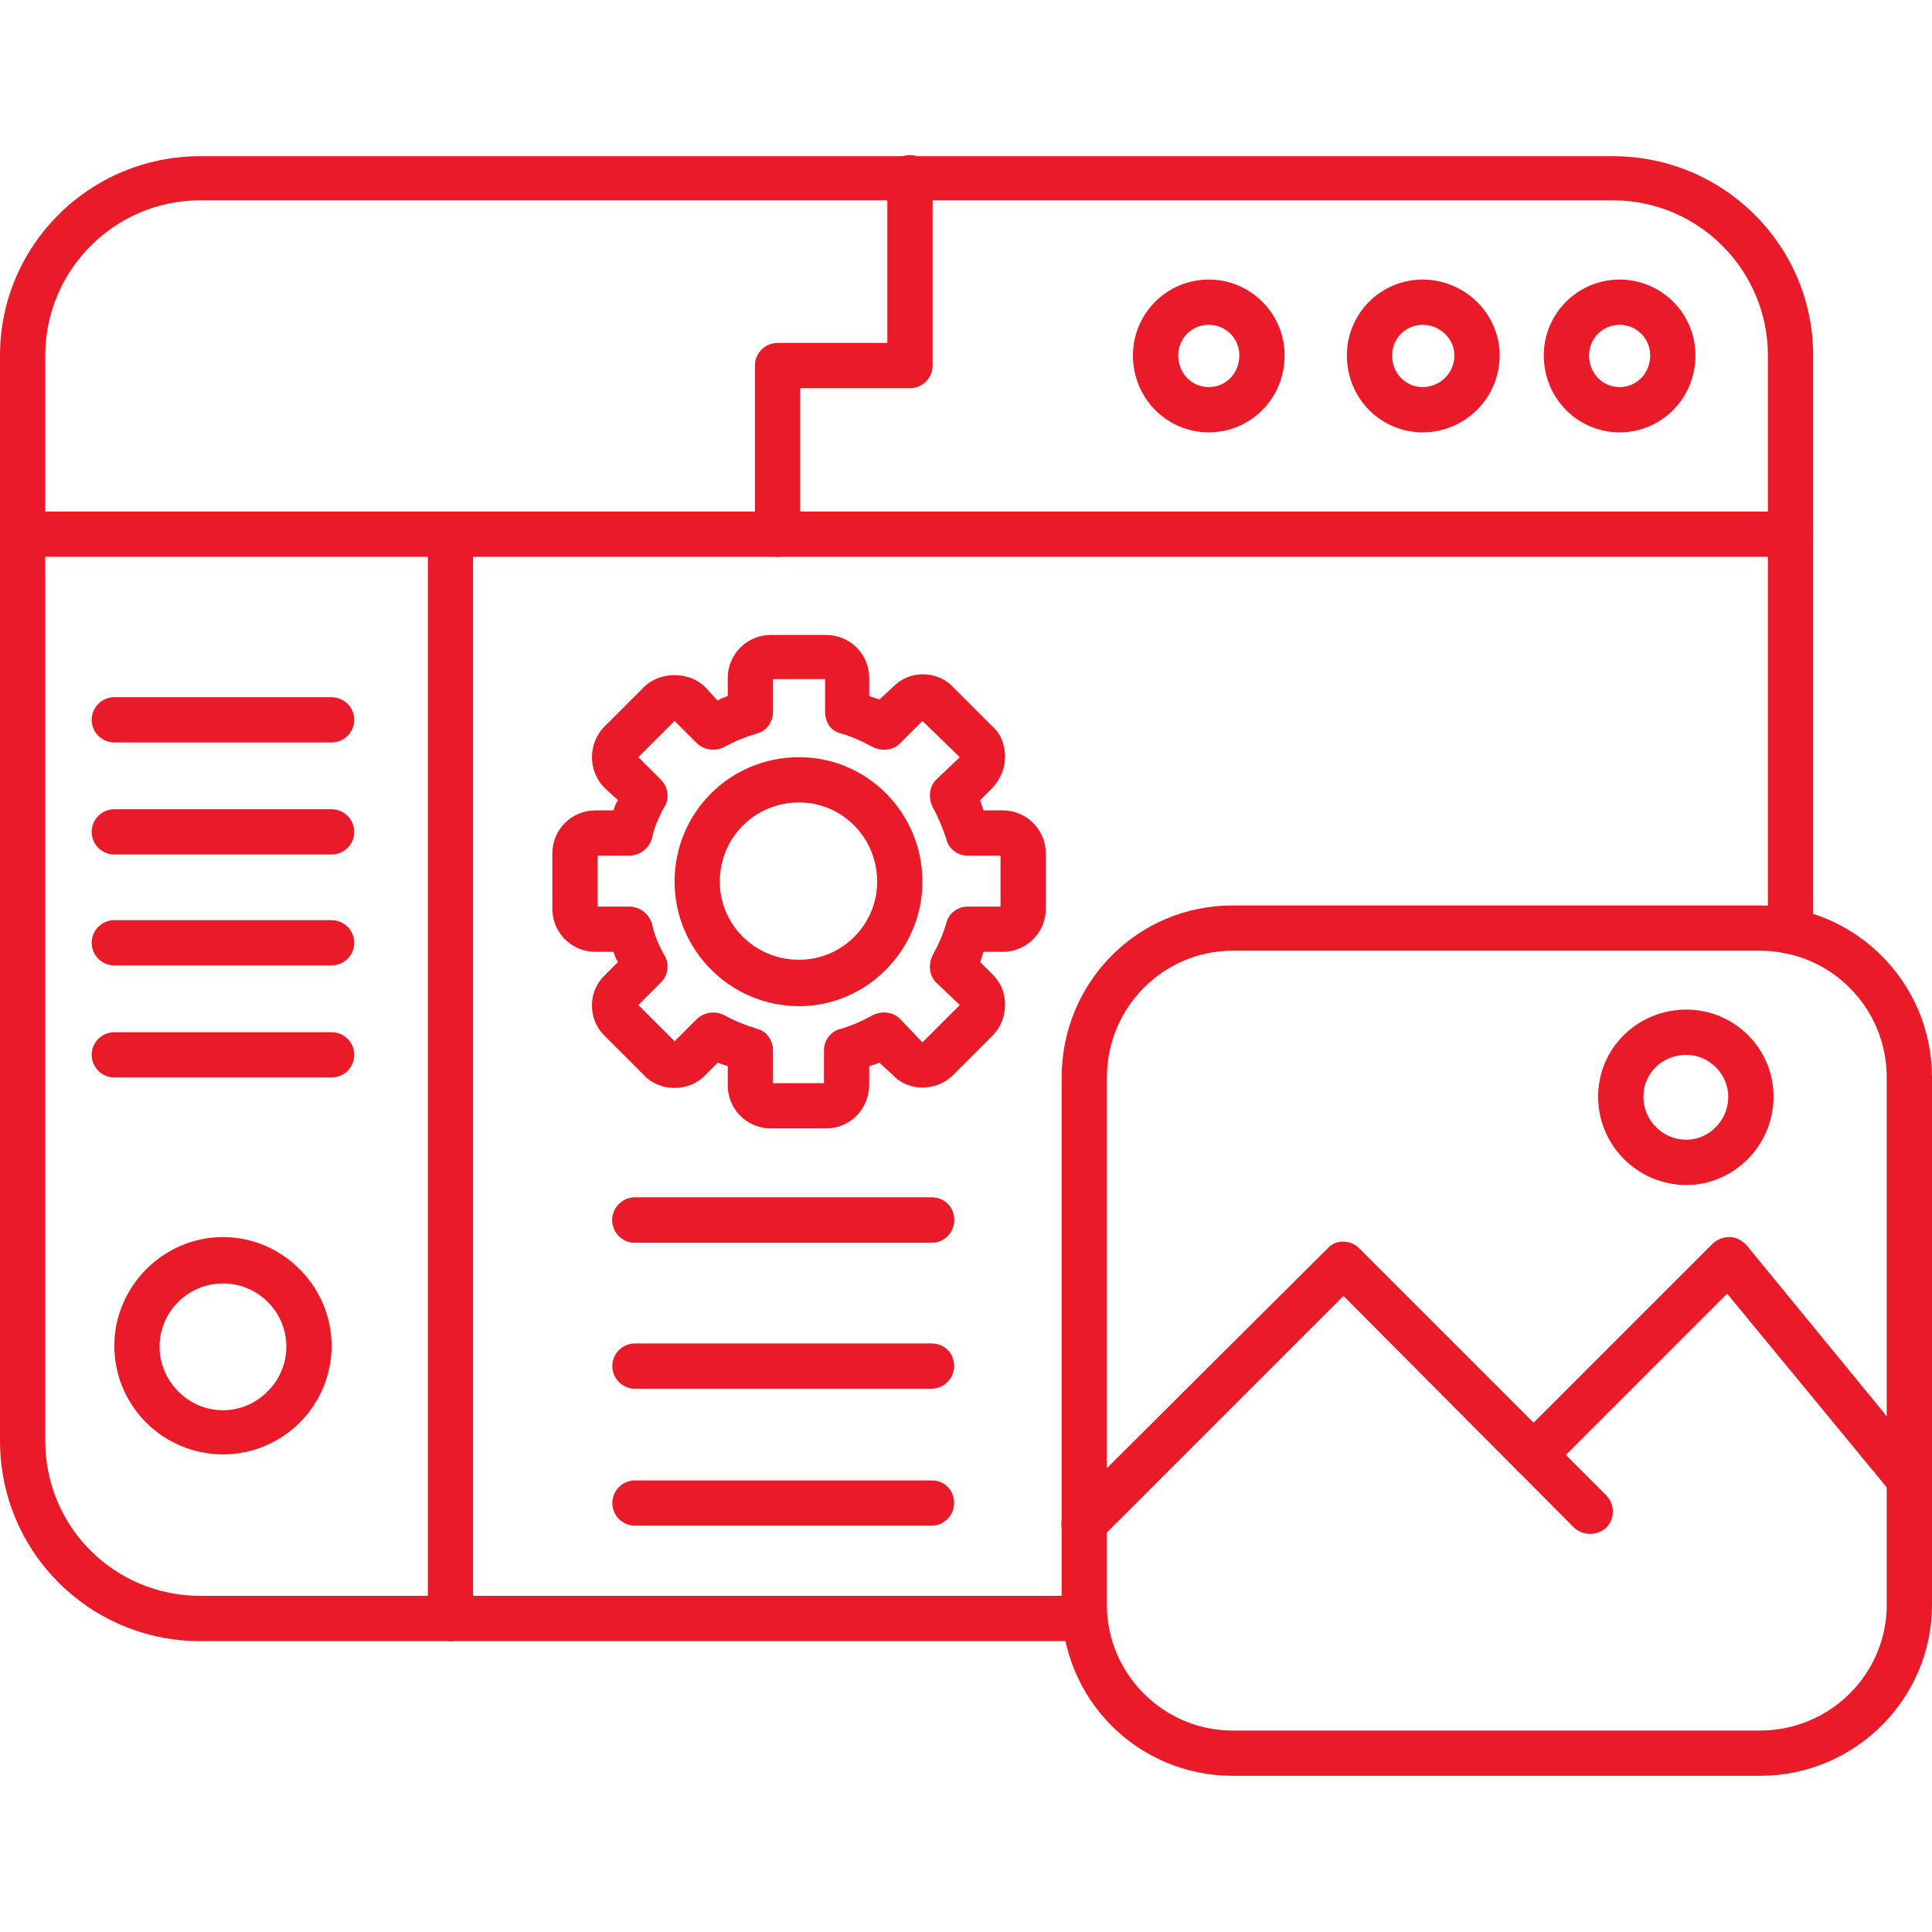 <svg clip-rule="evenodd" fill-rule="evenodd" height="300" image-rendering="optimizeQuality" shape-rendering="geometricPrecision" text-rendering="geometricPrecision" viewBox="0 0 1707 1707" width="300" xmlns="http://www.w3.org/2000/svg" version="1.1" xmlns:xlink="http://www.w3.org/1999/xlink" xmlns:svgjs="http://svgjs.dev/svgjs"><g width="100%" height="100%" transform="matrix(1,0,0,1,0,0)"><g id="Layer_x0020_1"><path d="m1555 1569h-466c-84 0-151-68-151-151v-466c0-84 67-152 151-152h466c84 0 152 68 152 152v466c0 83-68 151-152 151zm-466-729c-61 0-111 50-111 112v466c0 61 50 111 111 111h466c62 0 112-50 112-111v-466c0-62-50-112-112-112z" fill="#ea1b29" fill-opacity="1" data-original-color="#000000ff" stroke="none" stroke-opacity="1"/><path d="m958 1366c-6 0-11-2-15-6-7-7-7-20 0-28l230-229c7-8 20-8 28 0l218 218c8 8 8 21 0 29-8 7-20 7-28 0l-204-205-215 215c-4 4-9 6-14 6z" fill="#ea1b29" fill-opacity="1" data-original-color="#000000ff" stroke="none" stroke-opacity="1"/><path d="m1687 1327c-6 0-12-3-16-8l-145-176-157 157c-8 7-20 7-28 0-8-8-8-21 0-29l172-172c4-4 10-6 15-6 6 0 11 3 15 7l159 194c7 8 6 21-3 28-4 3-8 5-12 5z" fill="#ea1b29" fill-opacity="1" data-original-color="#000000ff" stroke="none" stroke-opacity="1"/><path d="m1490 1047c-43 0-78-35-78-78s35-77 78-77c42 0 77 34 77 77s-35 78-77 78zm0-115c-21 0-38 16-38 37s17 38 38 38c20 0 37-17 37-38 0-20-17-37-37-37z" fill="#ea1b29" fill-opacity="1" data-original-color="#000000ff" stroke="none" stroke-opacity="1"/><path d="m1582 492h-1562c-11 0-20-9-20-20 0-12 9-20 20-20h1562c11 0 20 8 20 20 0 11-9 20-20 20z" fill="#ea1b29" fill-opacity="1" data-original-color="#000000ff" stroke="none" stroke-opacity="1"/><path d="m1431 382c-37 0-67-30-67-68 0-37 30-67 67-67s67 30 67 67c0 38-30 68-67 68zm0-95c-15 0-27 12-27 27 0 16 12 28 27 28s27-12 27-28c0-15-12-27-27-27z" fill="#ea1b29" fill-opacity="1" data-original-color="#000000ff" stroke="none" stroke-opacity="1"/><path d="m1257 382c-37 0-67-30-67-68 0-37 30-67 67-67s68 30 68 67c0 38-31 68-68 68zm0-95c-15 0-27 12-27 27 0 16 12 28 27 28s28-12 28-28c0-15-13-27-28-27z" fill="#ea1b29" fill-opacity="1" data-original-color="#000000ff" stroke="none" stroke-opacity="1"/><path d="m1068 382c-37 0-67-30-67-68 0-37 30-67 67-67s67 30 67 67c0 38-30 68-67 68zm0-95c-15 0-27 12-27 27 0 16 12 28 27 28s27-12 27-28c0-15-12-27-27-27z" fill="#ea1b29" fill-opacity="1" data-original-color="#000000ff" stroke="none" stroke-opacity="1"/><path d="m687 492c-11 0-20-9-20-20v-149c0-11 9-20 20-20h97v-146c0-11 9-20 20-20s20 9 20 20v166c0 11-9 20-20 20h-97v128c0 12-9 21-20 21z" fill="#ea1b29" fill-opacity="1" data-original-color="#000000ff" stroke="none" stroke-opacity="1"/><path d="m177 1450c-98 0-177-79-177-177v-959c0-97 79-176 177-176h1248c98 0 177 79 177 176v509c0 11-9 20-20 20s-20-9-20-20v-509c0-75-61-137-137-137h-1248c-76 0-137 62-137 137v959c0 76 61 137 137 137h781c11 0 20 9 20 20s-9 20-20 20z" fill="#ea1b29" fill-opacity="1" data-original-color="#000000ff" stroke="none" stroke-opacity="1"/><path d="m730 997h-49c-21 0-38-17-38-38v-17c-3-1-6-2-9-3l-11 11c-14 15-40 15-54 0l-35-35c-7-7-11-16-11-27 0-10 4-19 11-26l12-12c-2-3-3-6-4-9h-16c-21 0-38-17-38-38v-49c0-21 17-38 38-38h16c1-3 2-6 4-9l-12-11c-7-7-11-17-11-27s4-20 11-27l35-35c14-14 40-14 54 0l11 12c3-2 6-3 9-4v-16c0-21 17-38 38-38h49c21 0 38 17 38 38v16l9 3 12-11c14-15 39-15 53 0l35 35c8 7 11 17 11 27s-4 19-11 27l-11 11 3 9h17c21 0 38 17 38 38v49c0 21-17 38-38 38h-17c-1 3-2 6-3 9l11 11c8 8 11 17 11 27s-4 20-11 27l-35 35c-14 14-39 15-53 0l-12-11c-3 1-6 2-9 3v16c0 22-17 39-38 39zm-47-40h45v-29c0-9 6-17 15-19 10-3 19-7 28-12 8-4 18-3 24 3l20 21 33-33-21-20c-6-6-7-16-3-24 5-9 9-18 12-28 2-9 10-15 19-15h29v-45h-29c-9 0-17-6-19-15-3-9-7-19-12-28-4-8-3-18 3-24l21-20-33-32-20 20c-6 6-16 7-24 3-9-5-18-9-28-12-9-2-14-10-14-19v-29h-46v29c0 9-6 17-14 19-10 3-20 7-29 12-8 4-17 3-24-3l-20-20-32 32 20 20c6 6 8 16 3 24-5 9-9 18-11 28-3 9-11 15-20 15h-28v45h28c9 0 17 6 20 15 2 10 6 19 11 28 5 8 3 18-3 24l-20 20 32 32 20-20c7-6 16-7 24-3 9 5 19 9 29 12 8 2 14 10 14 19z" fill="#ea1b29" fill-opacity="1" data-original-color="#000000ff" stroke="none" stroke-opacity="1"/><path d="m293 656h-192c-11 0-20-9-20-20s9-20 20-20h192c11 0 20 9 20 20s-9 20-20 20z" fill="#ea1b29" fill-opacity="1" data-original-color="#000000ff" stroke="none" stroke-opacity="1"/><path d="m293 755h-192c-11 0-20-9-20-20s9-20 20-20h192c11 0 20 9 20 20s-9 20-20 20z" fill="#ea1b29" fill-opacity="1" data-original-color="#000000ff" stroke="none" stroke-opacity="1"/><path d="m293 853h-192c-11 0-20-9-20-20s9-20 20-20h192c11 0 20 9 20 20s-9 20-20 20z" fill="#ea1b29" fill-opacity="1" data-original-color="#000000ff" stroke="none" stroke-opacity="1"/><path d="m293 952h-192c-11 0-20-9-20-20s9-20 20-20h192c11 0 20 9 20 20s-9 20-20 20z" fill="#ea1b29" fill-opacity="1" data-original-color="#000000ff" stroke="none" stroke-opacity="1"/><path d="m197 1285c-53 0-96-43-96-96 0-52 43-96 96-96s96 44 96 96c0 53-43 96-96 96zm0-151c-31 0-56 25-56 56 0 30 25 56 56 56s56-26 56-56c0-31-25-56-56-56z" fill="#ea1b29" fill-opacity="1" data-original-color="#000000ff" stroke="none" stroke-opacity="1"/><path d="m823 1098h-262c-11 0-20-9-20-20s9-20 20-20h262c12 0 20 9 20 20s-9 20-20 20z" fill="#ea1b29" fill-opacity="1" data-original-color="#000000ff" stroke="none" stroke-opacity="1"/><path d="m823 1098h-262c-11 0-20-9-20-20s9-20 20-20h262c12 0 20 9 20 20s-9 20-20 20z" fill="#ea1b29" fill-opacity="1" data-original-color="#000000ff" stroke="none" stroke-opacity="1"/><path d="m823 1348h-262c-11 0-20-9-20-20s9-20 20-20h262c12 0 20 9 20 20s-9 20-20 20z" fill="#ea1b29" fill-opacity="1" data-original-color="#000000ff" stroke="none" stroke-opacity="1"/><path d="m706 889c-61 0-110-50-110-110 0-61 49-110 110-110 60 0 109 49 109 110 0 60-49 110-109 110zm0-180c-39 0-70 31-70 70 0 38 31 69 70 69 38 0 69-31 69-69 0-39-31-70-69-70z" fill="#ea1b29" fill-opacity="1" data-original-color="#000000ff" stroke="none" stroke-opacity="1"/><path d="m823 1227h-262c-11 0-20-9-20-20s9-20 20-20h262c12 0 20 9 20 20s-9 20-20 20z" fill="#ea1b29" fill-opacity="1" data-original-color="#000000ff" stroke="none" stroke-opacity="1"/><path d="m398 1450c-11 0-20-9-20-20v-958c0-12 9-20 20-20s20 8 20 20v958c0 11-9 20-20 20z" fill="#ea1b29" fill-opacity="1" data-original-color="#000000ff" stroke="none" stroke-opacity="1"/></g></g></svg>